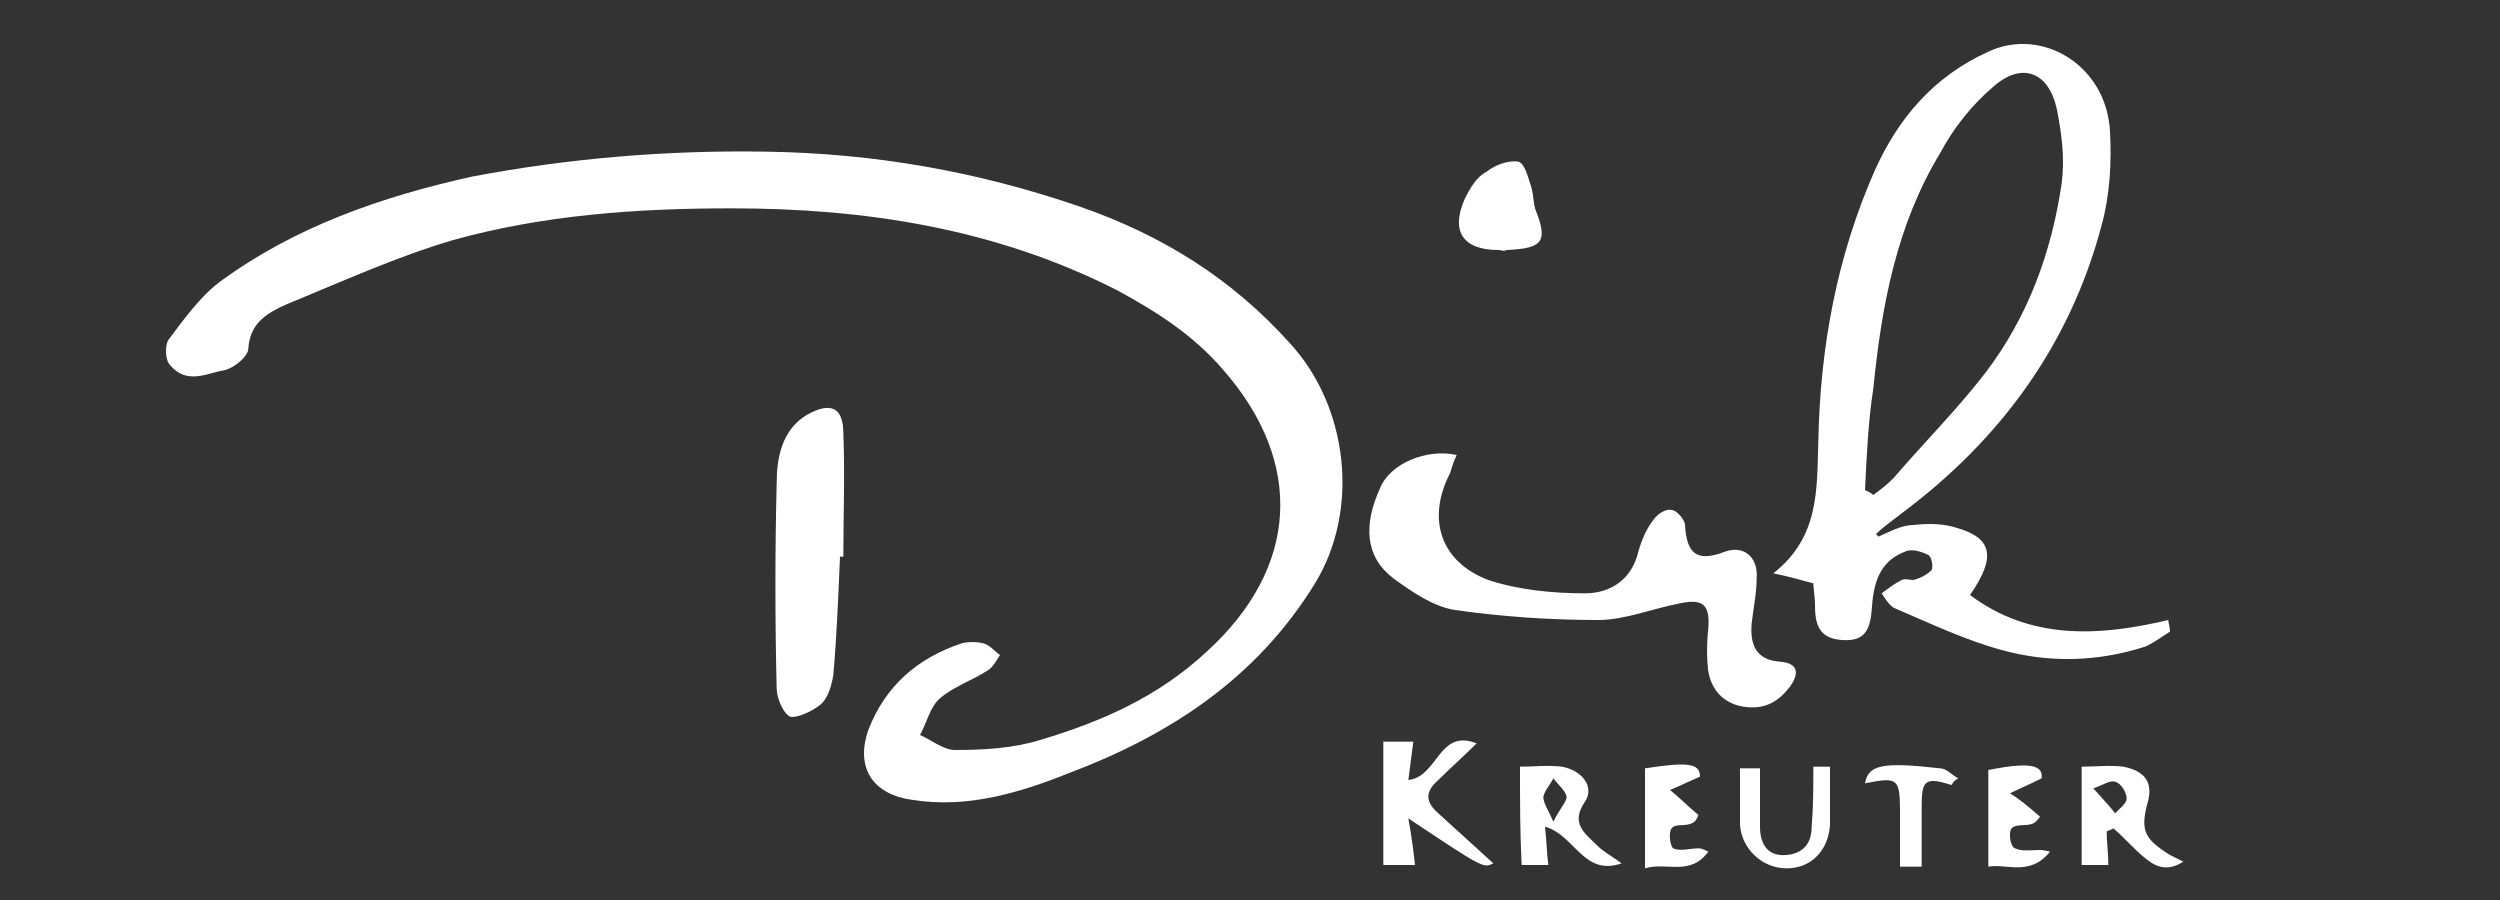 <svg xmlns="http://www.w3.org/2000/svg" xml:space="preserve" id="Ebene_1" x="0" y="0" style="enable-background:new 0 0 150 54" viewBox="0 0 150 54"><rect x="0" y="0" width="150" height="54" fill="#333333" stroke="none"/><style>.st0{fill:#fff}</style><path d="M43.9 12.5c-5.7 0-11.3.4-16.7 1.9-3.4 1-6.7 2.5-10.1 3.9-1.1.5-2.1 1.1-2.2 2.6 0 .5-.9 1.2-1.4 1.3-1.1.2-2.3.9-3.3-.3-.3-.3-.3-1.2-.1-1.5.9-1.2 1.9-2.6 3.1-3.5 4.5-3.3 9.7-5.1 15.1-6.3C34.1 9.5 40 9 46 9.1c6.5.1 12.7 1.2 18.8 3.3 4.9 1.7 9.1 4.3 12.6 8.2 3.5 3.8 4.2 10 1.5 14.4-3.5 5.7-8.7 9.1-14.8 11.4-3 1.2-6.1 2.1-9.3 1.6-2.4-.3-3.5-1.9-2.7-4.2 1-2.6 2.9-4.3 5.6-5.2.4-.1.9-.1 1.3 0s.7.5 1 .7c-.2.3-.4.7-.7.9-.9.6-2.1 1-2.9 1.7-.6.5-.8 1.5-1.2 2.2.7.3 1.4.9 2.1.9 1.7 0 3.5-.1 5.1-.6 3.7-1.1 7.1-2.6 10-5.3 5.5-5 5.9-11.3 1-16.9-1.8-2.1-4-3.5-6.4-4.8-7.3-3.7-15.1-4.9-23.1-4.9zM112.7 32.2c.7-.3 1.4-.7 2.1-.7.9-.1 1.8-.1 2.7.2 2 .6 2.3 1.7.7 4 3.6 2.7 7.7 2.5 11.9 1.5 0 .2.1.4.1.7-.5.3-1 .7-1.5.9-2.8.9-5.7 1-8.6.2-2.2-.6-4.3-1.6-6.4-2.5-.3-.1-.6-.6-.8-.9.4-.3.8-.6 1.2-.8.2-.1.5 0 .7 0 .4-.1.8-.3 1.1-.6.1-.2 0-.8-.2-.9-.4-.2-1-.4-1.4-.2-1.6.6-1.9 2-2 3.5-.1 1.3-.5 1.9-1.8 1.8-1.4-.1-1.6-1-1.6-2.1 0-.5-.1-1-.1-1.3-.8-.2-1.4-.4-2.4-.6 2.8-2.2 2.6-5.1 2.7-7.9.1-5.6 1.1-11.1 3.4-16.3 1.4-3.1 3.5-5.6 6.8-7.1 3.2-1.5 7.1.8 7.3 4.8.1 1.8 0 3.8-.5 5.6-1.9 7.2-6.1 12.9-12 17.3-.5.4-1.1.8-1.6 1.3.1-.1.1 0 .2.1zm-.8-2.8c.2.1.4.2.5.3.4-.3.8-.6 1.2-1 1.8-2.1 3.8-4.1 5.5-6.3 2.6-3.4 4-7.3 4.6-11.4.2-1.5 0-3-.3-4.5-.5-2.2-2.1-2.8-3.8-1.3-1.3 1.1-2.4 2.5-3.2 4-2.6 4.3-3.5 9.1-4 14.1-.3 1.9-.4 4-.5 6.1zM87.4 27.3c-.2.4-.3.8-.4 1.1-1.4 2.7-.6 5.3 2.3 6.4 1.8.6 3.9.8 5.8.8 1.5 0 2.8-.8 3.2-2.5.2-.7.5-1.4.9-1.9.2-.3.7-.7 1.1-.6.3 0 .8.6.8.9.1 1.6.6 2.3 2.4 1.6 1.1-.4 2 .3 1.9 1.6 0 .9-.2 1.8-.3 2.7-.1 1.2.2 2.2 1.7 2.3 1.2.1 1.1.8.6 1.5-.7.9-1.5 1.4-2.8 1.2-1.2-.2-1.9-1-2.1-2.1-.1-.8-.1-1.7 0-2.6.1-1.4-.3-1.8-1.7-1.5-1.6.3-3.3 1-4.9 1-2.9 0-5.8-.2-8.6-.6-1.3-.2-2.6-1.1-3.7-1.9-1.7-1.3-1.8-3.2-.8-5.4.6-1.5 2.8-2.4 4.6-2z" class="st0"></path><path d="M50.4 33.4c-.1 2.4-.2 4.8-.4 7.1-.1.6-.3 1.4-.8 1.8-.5.4-1.4.8-1.8.7-.4-.2-.8-1.1-.8-1.7-.1-4.1-.1-8.2 0-12.3 0-1.5.3-3.2 1.8-4.1 1.4-.8 2.2-.5 2.2 1.1.1 2.5 0 5 0 7.4h-.2zM89.6 51.8c-.6.3-.6.3-5.1-2.7.2 1.1.3 1.9.4 2.8H83v-7.4h1.8c-.1.8-.2 1.5-.3 2.3 1.8-.2 1.8-3.1 4.1-2.2-.8.8-1.6 1.5-2.3 2.2-.8.7-.8 1.3 0 2l3.3 3zM89.9 15c-2.1 0-2.9-1.1-2-3.1.3-.6.7-1.3 1.3-1.6.5-.4 1.3-.7 1.9-.6.4.1.6 1 .8 1.6.1.4.1.8.2 1.2.8 2 .5 2.4-1.7 2.5-.2.1-.3 0-.5 0zM124.9 46c.8 0 1.7-.1 2.5 0 1 .2 1.8.7 1.5 2-.5 1.8-.3 2.3 1.3 3.3l.8.4c-1.1.7-1.8.2-2.4-.3-.6-.5-1.2-1.2-1.8-1.7-.1.1-.3.1-.4.2 0 .6.1 1.3.1 2h-1.6V46zm.7 1.3c.8.9 1.1 1.2 1.3 1.5.3-.3.7-.6.7-.9 0-.3-.3-.9-.7-1-.3-.1-.7.2-1.3.4zM91.2 46c.8 0 1.7-.1 2.5 0 1.2.2 2 1.2 1.4 2.1-.9 1.3 0 1.9.7 2.6.4.4.8.6 1.5 1.1-2.3.8-2.8-1.7-4.6-2.2.1.9.1 1.5.2 2.3h-1.6c-.1-1.9-.1-3.8-.1-5.9zm2 3.3c.4-.8.8-1.2.8-1.5-.1-.4-.5-.7-.8-1.1-.2.4-.5.7-.6 1.1 0 .4.3.8.6 1.5zM108.8 46h1v3.5c-.1 1.5-1.1 2.6-2.6 2.6s-2.7-1.2-2.8-2.6v-3.4h1.2v3.5c0 1.1.5 1.8 1.6 1.7 1-.1 1.5-.7 1.5-1.7.1-1.2.1-2.3.1-3.6zM98.7 52.1v-6c2.6-.4 3.3-.3 3.3.5-.7.3-1.3.6-1.8.8.5.4 1 .9 1.7 1.5 0 0-.1.4-.4.5-.4.2-1 0-1.2.3-.2.2-.1 1.1.1 1.2.4.2 1 0 1.5 0 .1 0 .2 0 .6.2-1.1 1.5-2.5.6-3.8 1zM117.1 47.1c-1.6-.5-1.8-.3-1.8 1.3V52H114v-3.2c0-2.1-.1-2.2-2.1-1.8.2-1.1 1-1.3 4.5-.9.4 0 .7.4 1.1.6-.2.1-.3.2-.4.4zM122.4 49s-.2.3-.4.4c-.4.2-1 0-1.3.3-.2.2-.1 1.1.2 1.2.4.2 1 .1 1.5.1.1 0 .2 0 .6.1-1.2 1.5-2.6.7-3.7.9v-5.8c2.5-.5 3.3-.3 3.2.5-.8.4-1.3.6-1.9.9.5.3 1 .7 1.8 1.4z" class="st0"></path></svg>